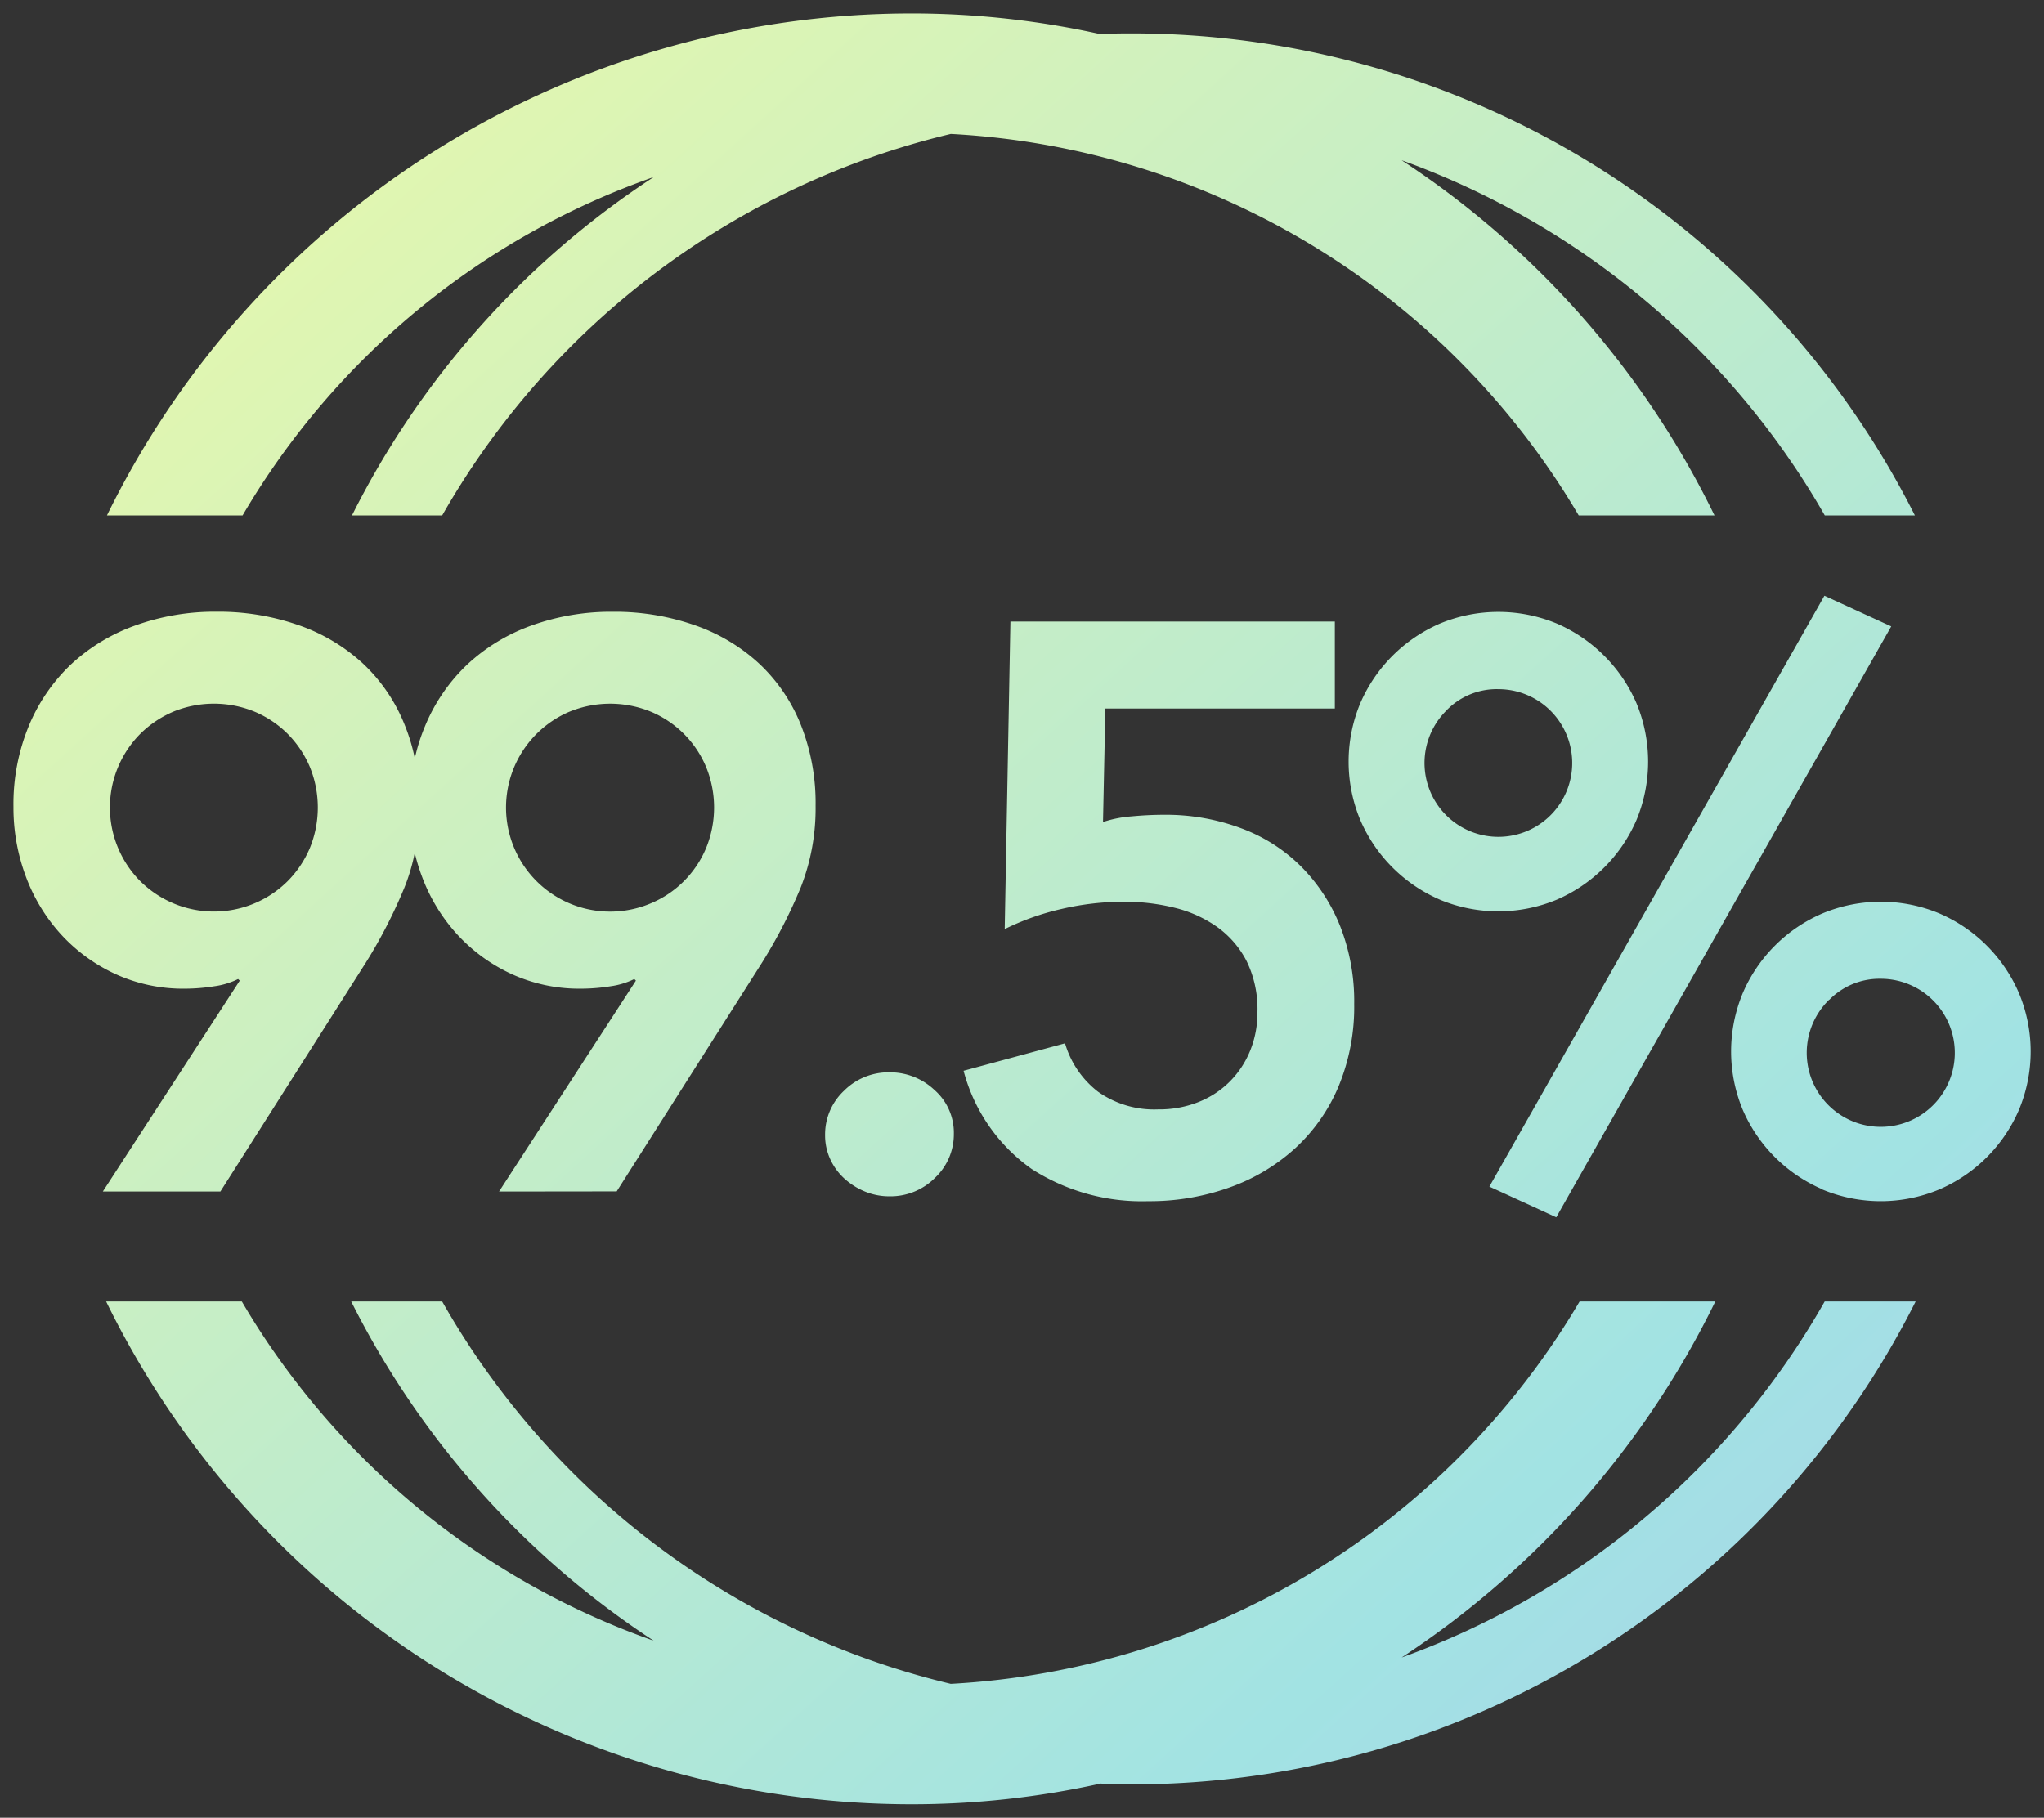 <svg xmlns="http://www.w3.org/2000/svg" xmlns:xlink="http://www.w3.org/1999/xlink" width="76" height="67.6" viewBox="0 0 76 67.6"><rect x="0" y="0" width="76" height="67.6" fill="#333333" stroke="none"/><defs><linearGradient id="a" x1="0.051" x2="1.298" y2="1.232" gradientUnits="objectBoundingBox"><stop offset="0" stop-color="#f7fbc2"/><stop offset="0.054" stop-color="#e4f7ae"/><stop offset="0.616" stop-color="#a2e3e3"/><stop offset="1" stop-color="#b2b8f4"/></linearGradient></defs><g transform="translate(-344.343 -524.344)"><path d="M3.446,47.9H8.491A28.843,28.843,0,0,0,23.805,60.516,32.469,32.469,0,0,1,12.558,47.9h3.383A29.665,29.665,0,0,0,34.846,62.12h.03A28.952,28.952,0,0,0,58.233,47.9h5.046A33.294,33.294,0,0,1,51.615,61.14,29.579,29.579,0,0,0,67.346,47.9h3.382A32.611,32.611,0,0,1,41.613,65.859c-.387,0-.8,0-1.187-.03a32.39,32.39,0,0,1-7.064.77A33.337,33.337,0,0,1,3.446,47.9Zm51.432-4.271L67.335,21.655l2.485,1.139L57.365,44.77Zm12.382.1A5.65,5.65,0,0,1,64.3,40.774a5.648,5.648,0,0,1,0-4.342,5.65,5.65,0,0,1,2.965-2.964,5.644,5.644,0,0,1,4.34,0,5.652,5.652,0,0,1,2.964,2.964,5.627,5.627,0,0,1,0,4.342A5.652,5.652,0,0,1,71.6,43.737a5.644,5.644,0,0,1-4.34,0Zm.254-7.052a2.753,2.753,0,1,0,1.915-.777A2.614,2.614,0,0,0,67.514,36.685ZM37.86,42.974a6.489,6.489,0,0,1-2.532-3.653L39.1,38.3a3.521,3.521,0,0,0,1.227,1.8,3.615,3.615,0,0,0,2.245.657,3.914,3.914,0,0,0,1.482-.27,3.417,3.417,0,0,0,1.169-.762,3.467,3.467,0,0,0,.761-1.152,3.751,3.751,0,0,0,.271-1.438,4.064,4.064,0,0,0-.4-1.886,3.57,3.57,0,0,0-1.093-1.272,4.623,4.623,0,0,0-1.586-.718,7.7,7.7,0,0,0-1.888-.224,10.183,10.183,0,0,0-2.319.269,9.545,9.545,0,0,0-2.112.748l.212-11.437H49.132v3.233H40.6l-.088,4.222a4.447,4.447,0,0,1,1.062-.21c.428-.041.833-.059,1.212-.059a7.983,7.983,0,0,1,2.86.5,6.183,6.183,0,0,1,2.229,1.421,6.61,6.61,0,0,1,1.453,2.216,7.633,7.633,0,0,1,.524,2.9,7.723,7.723,0,0,1-.583,3.068A6.578,6.578,0,0,1,47.65,42.21a7.2,7.2,0,0,1-2.441,1.453,8.8,8.8,0,0,1-3.023.508A7.576,7.576,0,0,1,37.86,42.974Zm-6.2.838a2.613,2.613,0,0,1-.761-.479,2.211,2.211,0,0,1-.526-.719,2.11,2.11,0,0,1-.194-.9,2.226,2.226,0,0,1,.7-1.647,2.337,2.337,0,0,1,1.692-.688,2.4,2.4,0,0,1,1.677.659,2.111,2.111,0,0,1,.718,1.617,2.226,2.226,0,0,1-.7,1.647,2.333,2.333,0,0,1-1.692.688A2.373,2.373,0,0,1,31.66,43.812Zm-13.605,0,5.089-7.843-.059-.06a2.866,2.866,0,0,1-.883.269,7,7,0,0,1-1.094.09,6.056,6.056,0,0,1-2.577-.54,6.341,6.341,0,0,1-2.02-1.466,6.574,6.574,0,0,1-1.318-2.155,7.021,7.021,0,0,1-.272-.891,7.26,7.26,0,0,1-.387,1.3,18.788,18.788,0,0,1-1.423,2.769L7.694,43.812H3.323l5.091-7.843-.061-.06a2.835,2.835,0,0,1-.883.269,7,7,0,0,1-1.094.09,6.048,6.048,0,0,1-2.575-.54,6.331,6.331,0,0,1-2.02-1.466A6.577,6.577,0,0,1,.464,32.106,7.316,7.316,0,0,1,0,29.5a7.619,7.619,0,0,1,.569-3,6.681,6.681,0,0,1,1.571-2.292,6.916,6.916,0,0,1,2.4-1.451,8.719,8.719,0,0,1,3.009-.508,9.021,9.021,0,0,1,3.04.495,6.822,6.822,0,0,1,2.394,1.421,6.331,6.331,0,0,1,1.557,2.276,7.046,7.046,0,0,1,.383,1.261,7.007,7.007,0,0,1,.381-1.2,6.673,6.673,0,0,1,1.572-2.292,6.912,6.912,0,0,1,2.394-1.451,8.731,8.731,0,0,1,3.01-.508,9,9,0,0,1,3.039.495,6.8,6.8,0,0,1,2.395,1.421,6.333,6.333,0,0,1,1.558,2.276,7.9,7.9,0,0,1,.553,3.023,8.036,8.036,0,0,1-.553,3.04,18.876,18.876,0,0,1-1.423,2.769l-5.419,8.532Zm2.618-17.845A3.871,3.871,0,0,0,23.7,33.094a3.829,3.829,0,0,0,2.052-2.051,3.977,3.977,0,0,0,0-3.025A3.829,3.829,0,0,0,23.7,25.967a3.988,3.988,0,0,0-3.025,0Zm-14.73,0a3.906,3.906,0,0,0-1.228.824,3.89,3.89,0,0,0,0,5.478,3.906,3.906,0,0,0,1.228.824,3.886,3.886,0,0,0,4.252-.824,3.908,3.908,0,0,0,.824-1.227,3.988,3.988,0,0,0,0-3.025,3.908,3.908,0,0,0-.824-1.227,3.865,3.865,0,0,0-1.229-.824,3.984,3.984,0,0,0-3.023,0Zm47.1,6.993a5.676,5.676,0,0,1-2.965-2.965,5.648,5.648,0,0,1,0-4.342,5.684,5.684,0,0,1,2.965-2.965,5.666,5.666,0,0,1,4.34,0,5.692,5.692,0,0,1,2.965,2.965,5.67,5.67,0,0,1,0,4.342A5.684,5.684,0,0,1,57.38,32.96a5.666,5.666,0,0,1-4.34,0Zm.253-7.052a2.746,2.746,0,1,0,1.916-.779A2.6,2.6,0,0,0,53.293,25.908Zm14.053-7.24A29.743,29.743,0,0,0,51.615,5.46,33.129,33.129,0,0,1,63.249,18.669H58.2A28.865,28.865,0,0,0,34.876,4.482h-.03A29.692,29.692,0,0,0,15.941,18.669H12.587A32.321,32.321,0,0,1,23.805,6.085,28.72,28.72,0,0,0,8.519,18.669H3.476A33.319,33.319,0,0,1,33.362,0a32.39,32.39,0,0,1,7.064.772c.385-.03.8-.03,1.187-.03A32.592,32.592,0,0,1,70.7,18.669Z" transform="translate(344.843 524.844)" fill="url(#a)"/><path d="M33.362,67.1a33.623,33.623,0,0,1-18.109-5.275A34.019,34.019,0,0,1,3,48.124l-.353-.72H8.777l.145.247A28.336,28.336,0,0,0,20.1,58.355a33.091,33.091,0,0,1-7.984-10.227l-.364-.725h4.486l.144.254A29.182,29.182,0,0,0,34.9,61.618,28.453,28.453,0,0,0,57.8,47.649l.145-.246H64.08l-.352.72A33.869,33.869,0,0,1,55.418,58.9,29.007,29.007,0,0,0,66.911,47.657l.144-.254H71.54l-.365.725A33.111,33.111,0,0,1,41.613,66.359c-.361,0-.767,0-1.15-.026A32.906,32.906,0,0,1,33.362,67.1ZM4.259,48.4A33.02,33.02,0,0,0,15.791,60.981,32.625,32.625,0,0,0,33.362,66.1a31.889,31.889,0,0,0,6.955-.758l.073-.016.075.006c.366.028.764.028,1.149.028A32.108,32.108,0,0,0,69.9,48.4H67.636A30.027,30.027,0,0,1,51.784,61.61L47.8,63.037l3.537-2.315A32.792,32.792,0,0,0,62.467,48.4h-3.95A29.451,29.451,0,0,1,34.9,62.619h-.115l-.057-.014a30.188,30.188,0,0,1-19.08-14.2H13.38A31.953,31.953,0,0,0,24.078,60.1l3.44,2.243L23.64,60.988A29.271,29.271,0,0,1,8.206,48.4Zm53.315-2.989-3.4-1.554L67.127,21.009l3.4,1.557ZM55.582,43.4l1.574.719,11.96-21.1-1.572-.72ZM69.43,44.671a5.917,5.917,0,0,1-2.368-.475,6.15,6.15,0,0,1-3.224-3.223,6.148,6.148,0,0,1,0-4.74,6.15,6.15,0,0,1,3.226-3.224,6.143,6.143,0,0,1,4.736,0,6.152,6.152,0,0,1,3.224,3.224,6.126,6.126,0,0,1,0,4.738A6.152,6.152,0,0,1,71.8,44.2,5.914,5.914,0,0,1,69.43,44.671Zm0-11.137a4.924,4.924,0,0,0-1.97.393,5.15,5.15,0,0,0-2.7,2.7,5.149,5.149,0,0,0,0,3.944,5.15,5.15,0,0,0,2.7,2.7,5.145,5.145,0,0,0,3.942,0,5.153,5.153,0,0,0,2.7-2.7,5.127,5.127,0,0,0,0-3.945,5.152,5.152,0,0,0-2.7-2.7A4.924,4.924,0,0,0,69.43,33.535ZM42.186,44.671a8.1,8.1,0,0,1-4.6-1.282,7,7,0,0,1-2.731-3.922l-.151-.494,4.736-1.278.144.458A3.01,3.01,0,0,0,40.632,39.7a3.109,3.109,0,0,0,1.942.554,3.4,3.4,0,0,0,1.3-.234,2.939,2.939,0,0,0,1-.652,2.983,2.983,0,0,0,.652-.987,3.275,3.275,0,0,0,.234-1.25,3.6,3.6,0,0,0-.348-1.657,3.084,3.084,0,0,0-.94-1.094,4.145,4.145,0,0,0-1.416-.64,7.244,7.244,0,0,0-1.767-.209,9.712,9.712,0,0,0-2.206.256,9.1,9.1,0,0,0-2,.708l-.738.368.237-12.753H49.632v3.3a6.184,6.184,0,0,1,3.21-3.188,6.165,6.165,0,0,1,4.736,0A6.192,6.192,0,0,1,60.8,25.454a6.17,6.17,0,0,1,0,4.738,6.184,6.184,0,0,1-3.226,3.227,6.165,6.165,0,0,1-4.737,0,6.176,6.176,0,0,1-3.226-3.226,5.958,5.958,0,0,1-.475-2.369,6.156,6.156,0,0,1,.176-1.476H41.088l-.064,3.079q.236-.04.5-.065c.431-.041.855-.062,1.258-.062a8.512,8.512,0,0,1,3.038.528,6.7,6.7,0,0,1,2.406,1.536,7.141,7.141,0,0,1,1.562,2.38,8.164,8.164,0,0,1,.561,3.093,8.248,8.248,0,0,1-.624,3.265,7.106,7.106,0,0,1-1.74,2.478,7.735,7.735,0,0,1-2.607,1.553A9.33,9.33,0,0,1,42.186,44.671Zm-6.213-5.006a5.81,5.81,0,0,0,2.167,2.894,7.119,7.119,0,0,0,4.047,1.112,8.335,8.335,0,0,0,2.852-.478,6.743,6.743,0,0,0,2.274-1.352,6.115,6.115,0,0,0,1.5-2.134,7.258,7.258,0,0,0,.543-2.871,7.174,7.174,0,0,0-.487-2.716A6.149,6.149,0,0,0,47.52,32.07a5.713,5.713,0,0,0-2.052-1.307,7.519,7.519,0,0,0-2.684-.463c-.372,0-.764.019-1.165.057a3.981,3.981,0,0,0-.942.183l-.682.242.114-5.435h8.523V23.114H37.558l-.189,10.162a10.52,10.52,0,0,1,1.485-.459,10.711,10.711,0,0,1,2.432-.282,8.242,8.242,0,0,1,2.01.239,5.138,5.138,0,0,1,1.755.8A4.077,4.077,0,0,1,46.3,35.017a4.579,4.579,0,0,1,.461,2.118,4.267,4.267,0,0,1-.308,1.628,3.976,3.976,0,0,1-.869,1.315,3.93,3.93,0,0,1-1.338.874,4.436,4.436,0,0,1-1.668.306,4.118,4.118,0,0,1-2.547-.758,3.938,3.938,0,0,1-1.234-1.6Zm19.236-16.91a4.946,4.946,0,0,0-1.971.391,5.184,5.184,0,0,0-2.7,2.705,5.149,5.149,0,0,0,0,3.945,5.176,5.176,0,0,0,2.7,2.7,5.166,5.166,0,0,0,3.944,0,5.184,5.184,0,0,0,2.7-2.7,5.171,5.171,0,0,0,0-3.946,5.193,5.193,0,0,0-2.705-2.7A4.956,4.956,0,0,0,55.209,22.755ZM32.575,44.492a2.88,2.88,0,0,1-1.105-.218,3.121,3.121,0,0,1-.907-.571,2.71,2.71,0,0,1-.643-.878,2.613,2.613,0,0,1-.241-1.109,2.718,2.718,0,0,1,.855-2,2.83,2.83,0,0,1,2.042-.831,2.9,2.9,0,0,1,2.014.79,2.6,2.6,0,0,1,.881,1.986,2.717,2.717,0,0,1-.853,2A2.83,2.83,0,0,1,32.575,44.492Zm0-4.612a1.837,1.837,0,0,0-1.343.546,1.729,1.729,0,0,0-.554,1.289,1.619,1.619,0,0,0,.148.688,1.719,1.719,0,0,0,.407.558,2.127,2.127,0,0,0,.619.389,1.884,1.884,0,0,0,.722.142,1.837,1.837,0,0,0,1.343-.546,1.727,1.727,0,0,0,.552-1.289,1.616,1.616,0,0,0-.556-1.249A1.9,1.9,0,0,0,32.575,39.88ZM22.7,44.312H17.134L22.073,36.7a7.368,7.368,0,0,1-.964.066,6.582,6.582,0,0,1-2.787-.586A6.86,6.86,0,0,1,16.145,34.6a7.027,7.027,0,0,1-1.193-1.785,19.506,19.506,0,0,1-1.413,2.728l0,.005L7.969,44.312H2.4L7.343,36.7a7.37,7.37,0,0,1-.966.066,6.577,6.577,0,0,1-2.785-.586A6.852,6.852,0,0,1,1.414,34.6,7.109,7.109,0,0,1,0,32.282,7.852,7.852,0,0,1-.5,29.5a8.155,8.155,0,0,1,.608-3.19A7.215,7.215,0,0,1,1.8,23.851a7.447,7.447,0,0,1,2.569-1.557,9.254,9.254,0,0,1,3.18-.539,9.554,9.554,0,0,1,3.208.524A7.341,7.341,0,0,1,13.319,23.8a6.808,6.808,0,0,1,1.613,2.3,7.166,7.166,0,0,1,1.6-2.249,7.434,7.434,0,0,1,2.566-1.557,9.28,9.28,0,0,1,3.181-.539,9.528,9.528,0,0,1,3.207.524A7.326,7.326,0,0,1,28.049,23.8a6.856,6.856,0,0,1,1.68,2.452,8.432,8.432,0,0,1,.591,3.214,8.572,8.572,0,0,1-.59,3.228,19.469,19.469,0,0,1-1.461,2.844l0,.005Zm-3.725-1h3.175l5.27-8.3A18.461,18.461,0,0,0,28.8,32.322a7.578,7.578,0,0,0,.516-2.851,7.44,7.44,0,0,0-.516-2.833,5.864,5.864,0,0,0-1.434-2.1,6.337,6.337,0,0,0-2.222-1.317,8.535,8.535,0,0,0-2.873-.467,8.283,8.283,0,0,0-2.839.478,6.439,6.439,0,0,0-2.222,1.345A6.208,6.208,0,0,0,15.76,26.7a6.538,6.538,0,0,0-.353,1.116L15.034,29.5,15.41,31.1a6.551,6.551,0,0,0,.252.828,6.116,6.116,0,0,0,1.218,1.994,5.865,5.865,0,0,0,1.862,1.351,5.59,5.59,0,0,0,2.367.494,6.534,6.534,0,0,0,1.015-.084,2.4,2.4,0,0,0,.722-.215l.331-.18.605.615Zm-14.732,0H7.419l5.27-8.3a18.369,18.369,0,0,0,1.384-2.693,6.789,6.789,0,0,0,.36-1.206l.335-1.66-.339-1.646a6.576,6.576,0,0,0-.355-1.172,5.86,5.86,0,0,0-1.434-2.1,6.35,6.35,0,0,0-2.222-1.317,8.559,8.559,0,0,0-2.873-.466,8.258,8.258,0,0,0-2.837.478,6.451,6.451,0,0,0-2.226,1.346A6.22,6.22,0,0,0,1.03,26.7,7.164,7.164,0,0,0,.5,29.5a6.856,6.856,0,0,0,.431,2.427A6.113,6.113,0,0,0,2.15,33.923a5.857,5.857,0,0,0,1.861,1.351,5.586,5.586,0,0,0,2.365.494,6.535,6.535,0,0,0,1.015-.084,2.375,2.375,0,0,0,.722-.214l.326-.178.616.607ZM69.43,41.8a3.159,3.159,0,1,1,2.271-.926A3.09,3.09,0,0,1,69.43,41.8Zm0-5.389a2.155,2.155,0,1,0,1.563.629A2.108,2.108,0,0,0,69.43,36.408ZM22.186,33.892a4.362,4.362,0,1,1,1.707-8.385,4.329,4.329,0,0,1,2.316,2.314,4.351,4.351,0,0,1-4.024,6.071Zm0-7.723A3.371,3.371,0,0,0,19.8,31.915a3.374,3.374,0,0,0,1.07.719,3.489,3.489,0,0,0,2.634,0,3.329,3.329,0,0,0,1.788-1.788,3.478,3.478,0,0,0,0-2.634A3.329,3.329,0,0,0,23.5,26.426,3.349,3.349,0,0,0,22.186,26.169ZM7.455,33.892a4.346,4.346,0,0,1-1.707-.338,4.42,4.42,0,0,1-1.385-.93,4.39,4.39,0,0,1,0-6.186,4.428,4.428,0,0,1,1.385-.931,4.386,4.386,0,0,1,4.8.931,4.326,4.326,0,0,1,1.268,3.093,4.361,4.361,0,0,1-.337,1.707,4.427,4.427,0,0,1-.931,1.385,4.334,4.334,0,0,1-3.094,1.269Zm0-7.723a3.307,3.307,0,0,0-1.317.258,3.318,3.318,0,0,0-1.785,1.786,3.478,3.478,0,0,0,0,2.633,3.373,3.373,0,0,0,.716,1.07,3.42,3.42,0,0,0,1.071.718,3.305,3.305,0,0,0,1.316.258,3.334,3.334,0,0,0,2.386-.976,3.425,3.425,0,0,0,.718-1.07,3.489,3.489,0,0,0,0-2.633,3.421,3.421,0,0,0-.718-1.067,3.334,3.334,0,0,0-2.386-.975Zm47.754,4.849a3.16,3.16,0,1,1,2.271-.926A3.1,3.1,0,0,1,55.209,31.018Zm0-5.389a2.162,2.162,0,1,0,1.563.633A2.1,2.1,0,0,0,55.209,25.629Zm16.3-6.46H67.056l-.144-.252a29.2,29.2,0,0,0-11.475-11.2A33.568,33.568,0,0,1,63.7,18.45l.349.719H57.917l-.145-.246A28.365,28.365,0,0,0,34.9,4.984,29.192,29.192,0,0,0,16.375,18.916l-.144.253H11.78l.359-.723a32.582,32.582,0,0,1,7.974-10.21A28.264,28.264,0,0,0,8.951,18.922l-.145.247H2.675l.352-.72A33.819,33.819,0,0,1,33.362-.5a32.9,32.9,0,0,1,7.1.768c.383-.026.789-.026,1.15-.026A32.926,32.926,0,0,1,59.171,5.3,33.268,33.268,0,0,1,71.145,18.443Zm-3.877-1h2.239A32.269,32.269,0,0,0,58.639,6.144a31.927,31.927,0,0,0-17.026-4.9c-.385,0-.783,0-1.149.028l-.075.006-.073-.016A31.887,31.887,0,0,0,33.362.5,32.819,32.819,0,0,0,4.288,18.169H8.235A29.205,29.205,0,0,1,23.64,5.613L27.47,4.278,24.079,6.5A31.831,31.831,0,0,0,13.406,18.169h2.245A30.192,30.192,0,0,1,34.73,4l.057-.014H34.9A29.364,29.364,0,0,1,58.487,18.169h3.952a32.608,32.608,0,0,0-11.1-12.29l-3.557-2.33,4,1.441A30.224,30.224,0,0,1,67.635,18.169Z" transform="translate(344.843 524.844)" fill="rgba(0,0,0,0)"/></g></svg>